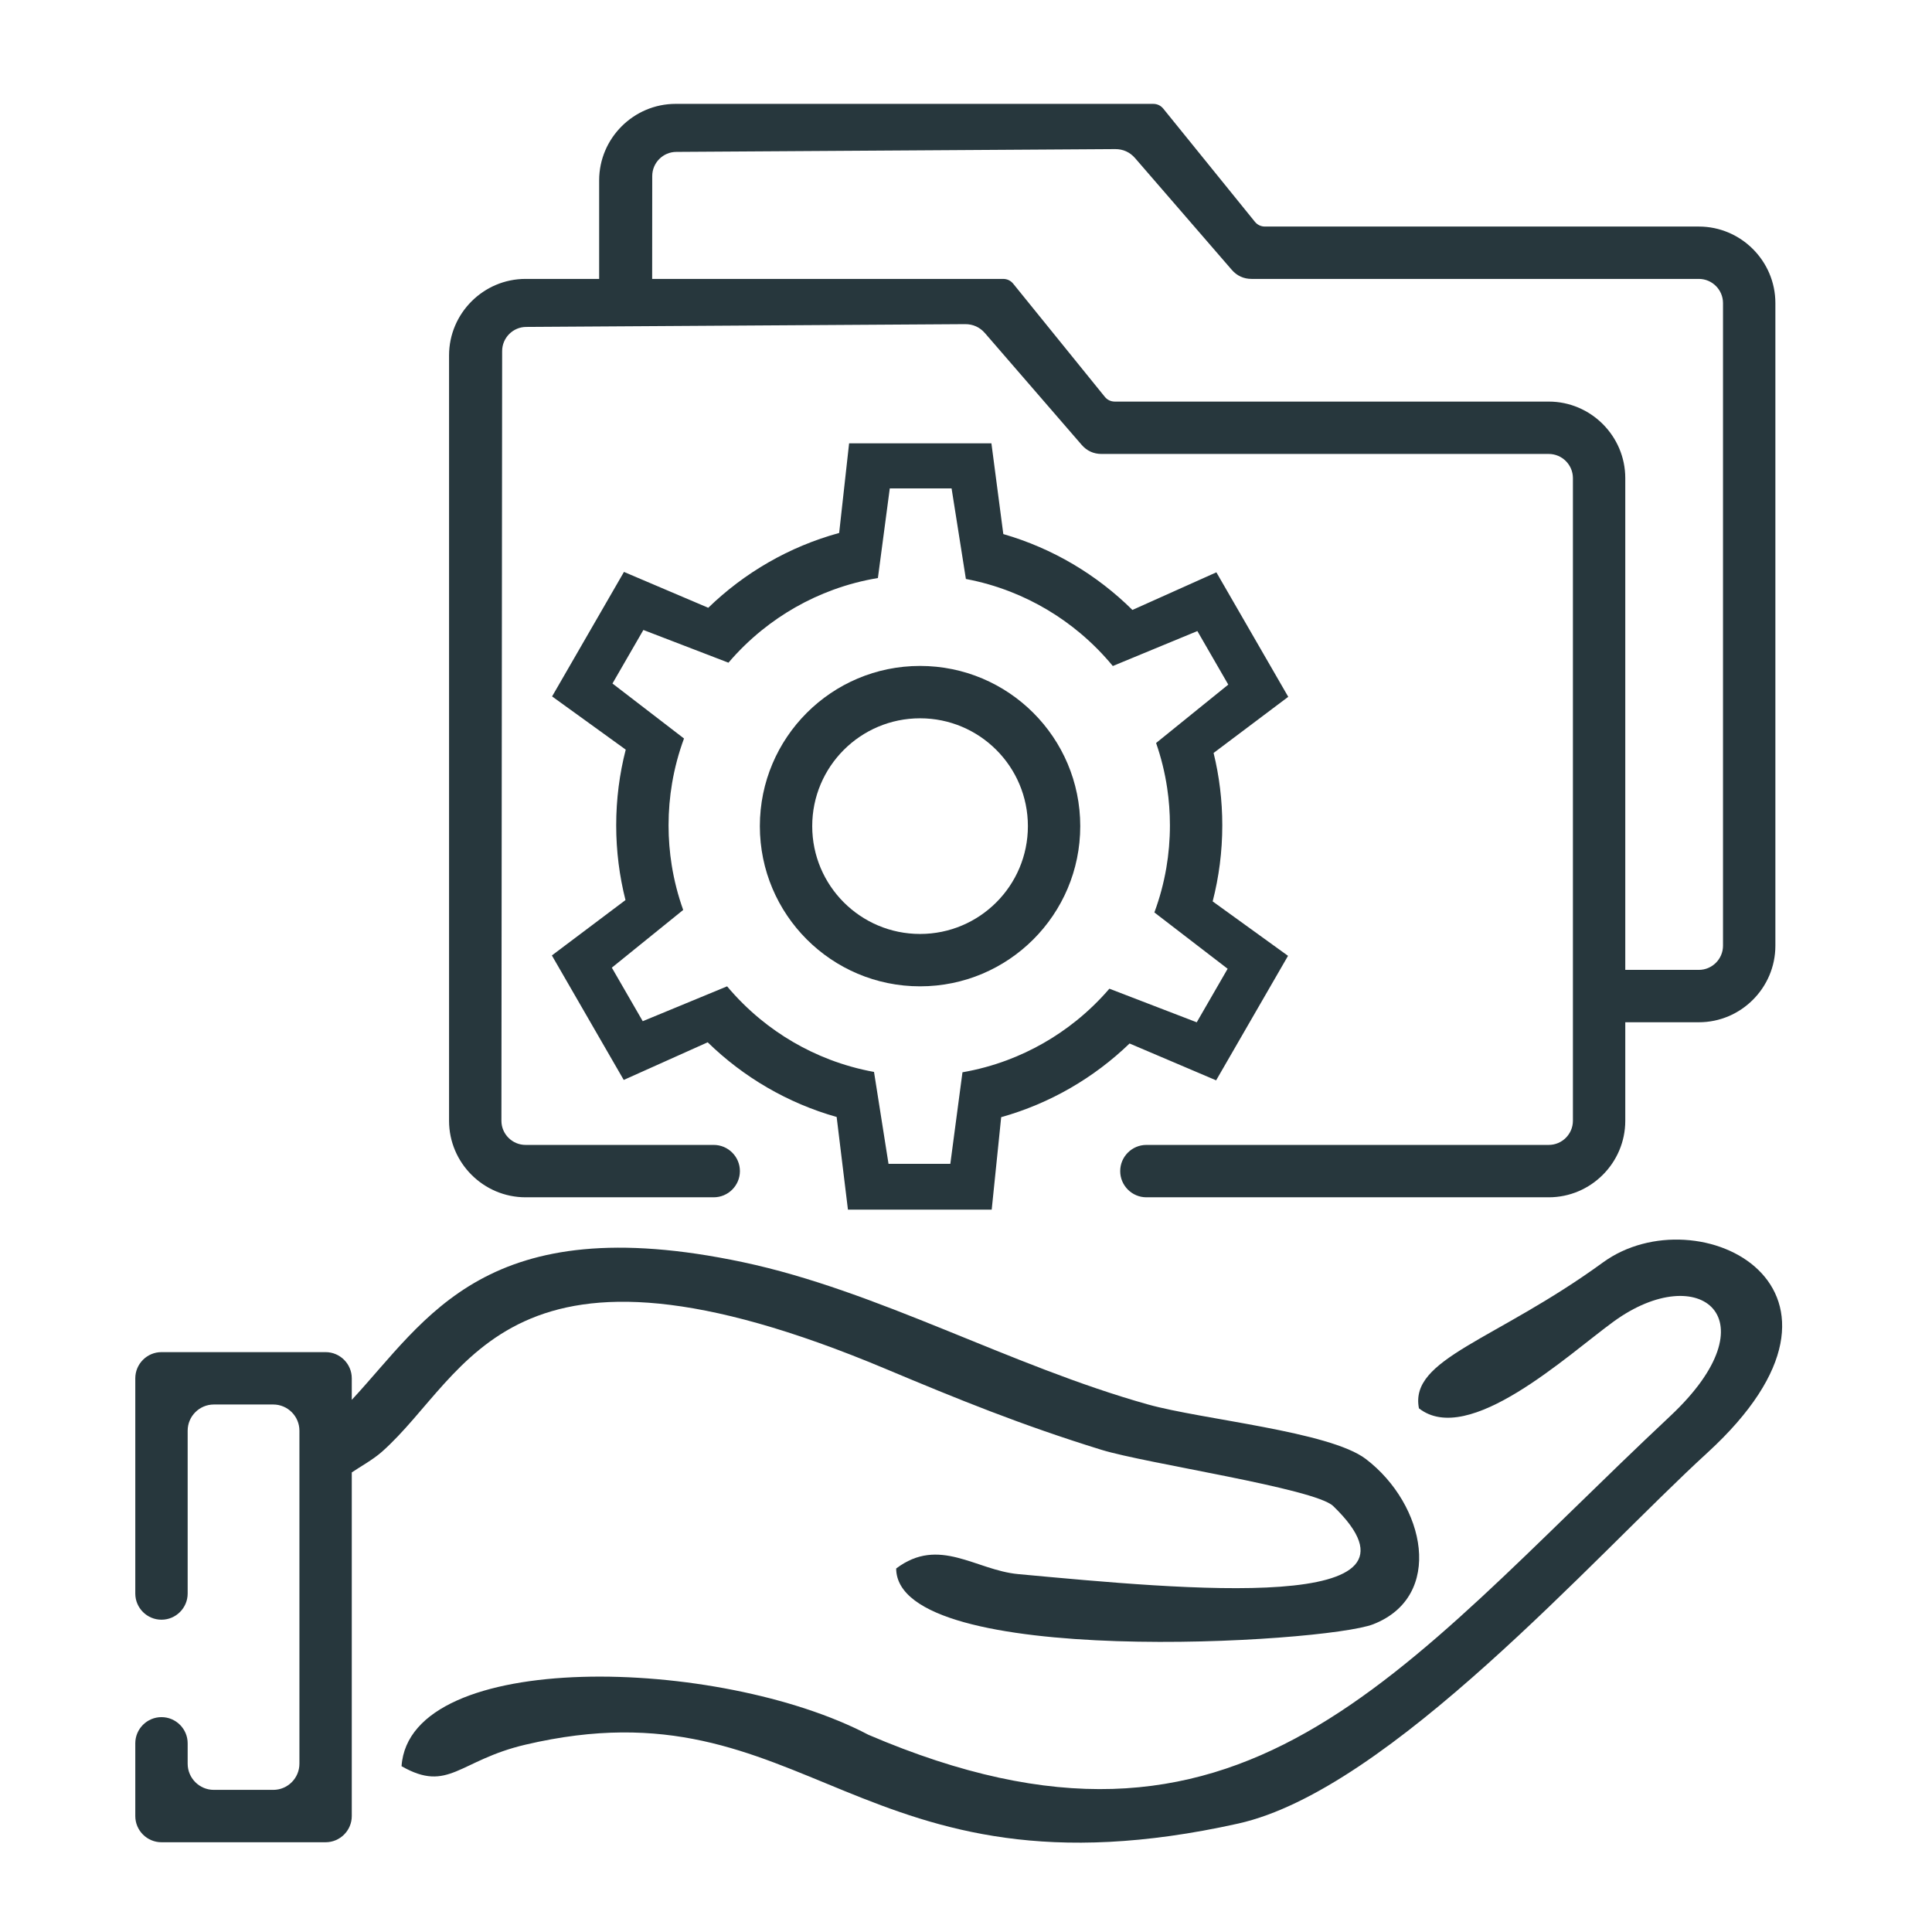 <?xml version="1.0" encoding="UTF-8"?>
<!DOCTYPE svg PUBLIC "-//W3C//DTD SVG 1.1//EN" "http://www.w3.org/Graphics/SVG/1.1/DTD/svg11.dtd">
<!-- Creator: CorelDRAW 2020 -->
<svg xmlns="http://www.w3.org/2000/svg" xml:space="preserve" width="20mm" height="20mm" version="1.1" style="shape-rendering:geometricPrecision; text-rendering:geometricPrecision; image-rendering:optimizeQuality; fill-rule:evenodd; clip-rule:evenodd"
viewBox="0 0 2000 2000"
 xmlns:xlink="http://www.w3.org/1999/xlink"
 xmlns:xodm="http://www.corel.com/coreldraw/odm/2003">
 <defs>
  <style type="text/css">
   <![CDATA[
    .fil0 {fill:#27373D}
   ]]>
  </style>
 </defs>
 <g id="Vrstva_x0020_1">
  <g id="_1386238784">
   <path class="fil0" d="M952.44 743.58c61.65,0 111.63,49.98 111.63,111.63 0,61.64 -49.98,111.62 -111.63,111.62 -61.65,0 -111.63,-49.98 -111.63,-111.62 0,-61.65 49.98,-111.63 111.63,-111.63zm0 -54.21c-91.59,0 -165.84,74.25 -165.84,165.84 0,91.58 74.25,165.83 165.84,165.83 91.58,0 165.83,-74.25 165.83,-165.83 0,-91.59 -74.25,-165.84 -165.83,-165.84z"/>
   <path class="fil0" d="M898.96 1795.83c-154.3,-81.01 -474.89,-89.67 -483.28,32.54 48.86,27.84 59.04,-6.04 128.21,-22.28 293.38,-68.92 342.01,169.66 737.79,81.68 156.73,-34.84 369.09,-277.12 485.56,-383.67 186.76,-170.85 -9.52,-268.8 -107.89,-197.21 -111.71,81.31 -200.53,99.39 -190.47,151.01 51.44,40.28 153.76,-55.13 201.61,-89.89 88.9,-64.55 166.08,-2.94 58.57,97.87 -285.34,267.59 -442.81,495.82 -830.1,329.95z"/>
   <path class="fil0" d="M364.16 1524.24c8.09,-5.52 21.99,-13.17 31.34,-21.48 90.69,-80.51 128.53,-250.71 521.47,-85.65 74.08,31.12 140.2,58.08 223.28,83.74 45.92,14.17 220.92,39.91 239.86,58.2 116.71,112.78 -153.64,86.38 -325.99,70.47 -44.1,-4.03 -81.95,-39.44 -126.4,-5.82 0.59,104.08 443.8,77.26 493.81,57.73 73.75,-28.8 54.37,-123.78 -7.62,-171.08 -37.46,-28.58 -169.36,-40.71 -225.68,-56.5 -143.22,-40.14 -279.13,-117.59 -419.26,-147.27 -266.31,-56.4 -326.82,58.68 -404.81,142.54l0 -22.29c0,-14.94 -12.17,-27.11 -27.1,-27.11l-169.91 0c-14.93,0 -27.1,12.17 -27.1,27.11l0 222.78c0,14.93 12.17,27.1 27.12,27.1 14.93,0 27.1,-12.17 27.1,-27.1l0 -168.57c0,-14.94 12.17,-27.11 27.11,-27.11l61.48 0c14.94,0 27.1,12.17 27.1,27.11l0 344.73c0,14.94 -12.16,27.1 -27.1,27.1l-61.48 0c-14.94,0 -27.11,-12.16 -27.11,-27.1l0 -21.1c0,-14.93 -12.17,-27.1 -27.1,-27.1 -14.95,0 -27.12,12.17 -27.12,27.1l0 75.31c0,14.93 12.17,27.1 27.1,27.1l169.91 0c14.93,0 27.1,-12.17 27.1,-27.1l0 -355.74z"/>
   <path class="fil0" d="M1027.92 1239.44l5.56 -54.22 2.94 -28.73c50.63,-14.19 96.11,-40.77 132.9,-76.27l89.62 38.14 74.42 -128.88 -78.01 -56.36c6.49,-25.14 9.96,-51.54 9.96,-78.74 0,-25.82 -3.11,-50.93 -9,-74.92l77.28 -58.12 -74.4 -128.88 -86.9 38.95c-36.78,-36.4 -82.54,-63.8 -133.66,-78.54l-12.32 -93.92 -147.32 0 -10.3 92.77c-51.72,14.14 -98.13,41.19 -135.51,77.45l-87.25 -37.12 -74.41 128.88 76.23 55.08c-6.44,25.04 -9.87,51.31 -9.87,78.37 0,26.7 3.35,52.62 9.62,77.37l-76.21 57.32 74.4 128.88 86.91 -38.97c36.84,35.95 82.56,62.9 133.5,77.31l3.52 28.93 6.61 54.22 1.56 12.78 148.82 0 1.31 -12.78zm-41.55 -54.22l-2.59 19.57 -63.99 -0.01 -3.09 -19.56 -3.06 -19.42 -8.86 -56.14c-15.86,-2.89 -31.22,-7.23 -45.93,-12.85 -26.4,-10.11 -50.73,-24.39 -72.17,-42.06 -12.33,-10.17 -23.71,-21.46 -33.99,-33.7l-52.09 21.53 -35.23 14.56 -32 -55.42 29.69 -24.02 44.18 -35.73c-5.31,-14.84 -9.32,-30.29 -11.87,-46.23 -2.15,-13.47 -3.28,-27.29 -3.28,-41.37 0,-14.88 1.25,-29.48 3.66,-43.68 2.7,-15.94 6.86,-31.39 12.33,-46.2l-44.65 -34.33 -29.41 -22.6 32 -55.42 34.99 13.45 53.09 20.42c10.36,-12.14 21.82,-23.31 34.22,-33.37 22.08,-17.88 47.14,-32.22 74.34,-42.14 14.79,-5.4 30.22,-9.49 46.14,-12.13l7.39 -55.74 4.9 -37.01 63.99 0 5.93 37.48 8.87 56.24c15.9,3 31.28,7.43 46.01,13.18 26.59,10.38 51.04,25 72.53,43.05 12.19,10.25 23.42,21.59 33.56,33.88l51.97 -21.49 35.56 -14.69 32 55.43 -30.42 24.59 -44.31 35.85c5.19,14.92 9.05,30.46 11.45,46.48 1.9,12.64 2.87,25.57 2.87,38.75 0,15.02 -1.27,29.76 -3.72,44.08 -2.73,15.91 -6.9,31.32 -12.38,46.1l44.64 34.32 31.21 23.98 -31.99 55.42 -37.28 -14.33 -53.15 -20.45c-10.41,12.11 -21.9,23.23 -34.34,33.23 -21.36,17.17 -45.5,31.04 -71.63,40.8 -14.78,5.52 -30.2,9.74 -46.11,12.5l-7.42 55.86 -2.56 19.34z"/>
   <path class="fil0" d="M1603.29 1185.22l-416.55 0c-14.94,0 -27.11,12.17 -27.11,27.11l0 0.01c0,14.94 12.17,27.1 27.11,27.1l416.55 0c43.56,0 79.19,-35.62 79.19,-79.19l0 -102.01 76.18 0c43.57,0 79.2,-35.63 79.2,-79.2l0 -665.32c0,-43.49 -35.63,-79.19 -79.2,-79.19l-449.14 0c-4.23,0 -7.87,-1.74 -10.53,-5.03l-94.69 -116.94c-2.66,-3.3 -6.3,-5.03 -10.53,-5.03l-494.33 0c-43.57,0 -79.2,35.64 -79.2,79.2l0 102 -76.18 0c-43.57,0 -79.2,35.63 -79.2,79.2l0 792.32c0,43.57 35.65,79.19 79.2,79.19l194.78 0c14.94,0 27.11,-12.16 27.11,-27.1 0,0 0,-0.01 0,-0.01 0,-14.94 -12.17,-27.11 -27.11,-27.11l-194.78 0c-13.73,0 -25,-11.23 -24.99,-24.99l0.75 -796.8c0.01,-13.75 11.23,-24.99 24.99,-24.99l454.21 -2.88c8.21,-0.06 15.3,3.15 20.66,9.36l100.1 115.65c5.32,6.16 12.34,9.37 20.49,9.37l463.02 0c13.75,0 24.99,11.26 24.99,24.99l0 665.3c0,13.76 -11.24,24.99 -24.99,24.99zm-564.89 -896.49l-363.29 0 0.08 -106.5c0.01,-13.76 11.24,-24.99 24.99,-24.99l454.21 -2.89c8.21,-0.05 15.3,3.16 20.67,9.37l100.09 115.65c5.33,6.15 12.35,9.36 20.49,9.36l463.02 0c13.75,0 24.99,11.27 24.99,24.99l0 665.31c0,13.74 -11.25,24.99 -24.99,24.99l-76.18 0 0 -509.09c0,-43.49 -35.63,-79.2 -79.19,-79.2l-449.14 0c-4.23,0 -7.88,-1.74 -10.53,-5.03l-94.69 -116.94c-2.66,-3.29 -6.3,-5.03 -10.53,-5.03z"/>
  </g>
 </g>
</svg>

